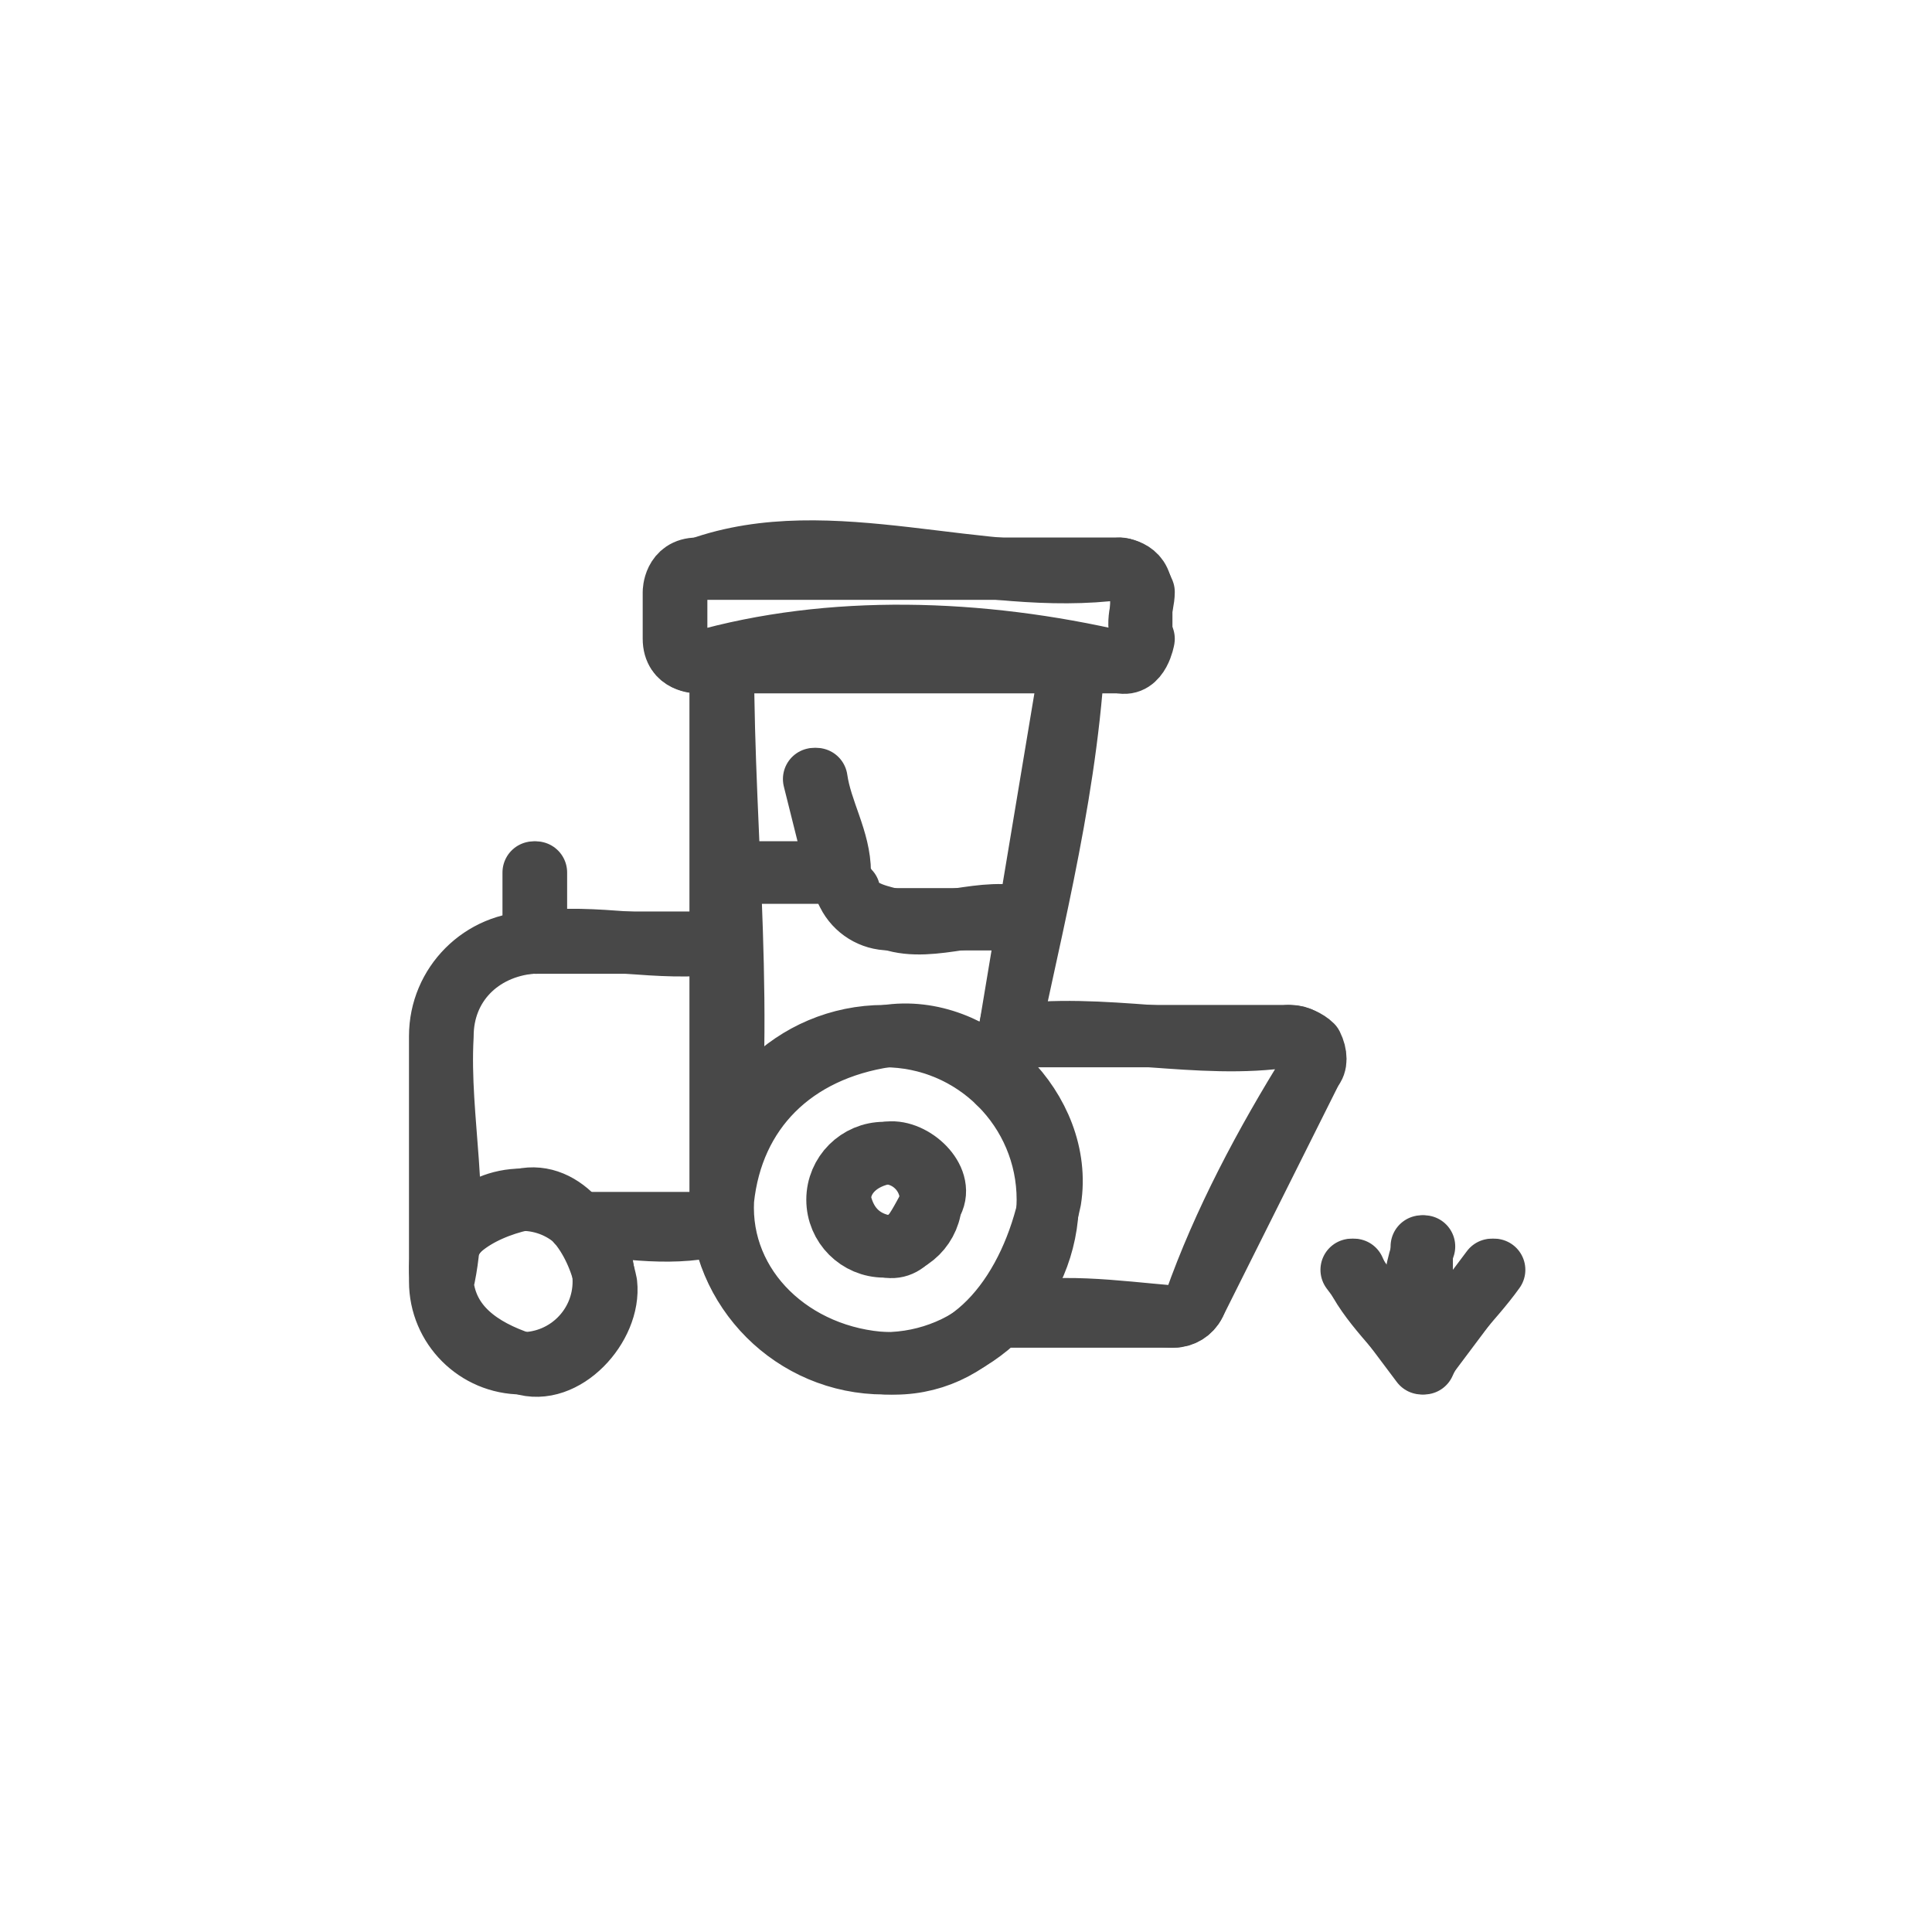 <?xml version="1.0" encoding="utf-8" standalone="yes"?>
<!DOCTYPE svg PUBLIC "-//W3C//DTD SVG 1.1//EN" "http://www.w3.org/Graphics/SVG/1.1/DTD/svg11.dtd">
<svg width="62" height="62" viewBox="0 0 62 62" style="fill:none;stroke:none;fill-rule:evenodd;clip-rule:evenodd;stroke-linecap:round;stroke-linejoin:round;stroke-miterlimit:1.5;" version="1.1" xmlns="http://www.w3.org/2000/svg" xmlns:xlink="http://www.w3.org/1999/xlink"><rect id="" x="0" y="0" width="62" height="62" style="fill: #ffffff;"></rect><g id="items" style="isolation: isolate"><g id="blend" style="mix-blend-mode:multiply"><g id="g-root-1_1lr69ds1f3ojr6-fill" data-item-order="0" data-item-id="1_1lr69ds1f3ojr6" data-item-class="Icon Stroke SceneTarget Indexed ColorStrokeBlack" data-item-index="none" data-renderer-id="0" transform="translate(3, 3)"></g><g id="g-root-1_1lr69ds1f3ojr6-stroke" data-item-order="0" data-item-id="1_1lr69ds1f3ojr6" data-item-class="Icon Stroke SceneTarget Indexed ColorStrokeBlack" data-item-index="none" data-renderer-id="0" transform="translate(3, 3)"><g id="1_1lr69ds1f3ojr6-stroke" fill="none" stroke-linecap="round" stroke-linejoin="round" stroke-miterlimit="4" stroke="#484848" stroke-width="2"><g><path d="M 31.45 18.25C 31.15 22.9 29.95 27.25 29.05 31.75M 20.2 35.5C 20.95 29.8 20.2 23.95 20.2 18.25M 19.45 15.25C 23.65 13.75 28.45 15.85 32.95 15.25C 32.95 15.25 33.4 15.25 33.7 16C 33.7 16.45 33.4 17.05 33.7 17.5C 33.7 17.5 33.55 18.4 32.95 18.25C 28.45 17.2 23.65 17.05 19.45 18.25C 19.45 18.25 18.55 18.25 18.7 17.5C 18.7 17.05 18.7 16.45 18.7 16C 18.7 16 18.7 15.4 19.45 15.25M 20.2 35.5C 20.05 38.35 22.45 40.6 25.45 40.75C 28.3 40.9 30.1 38.35 30.7 35.5C 31.15 32.65 28.3 29.8 25.45 30.25C 22.45 30.7 20.5 32.65 20.2 35.5M 11.2 38.2C 11.8 35.65 11.05 32.95 11.2 30.25C 11.2 28.6 12.4 27.4 14.05 27.25C 16.15 26.95 18.1 27.55 20.2 27.25M 11.2 38.2C 11.35 39.55 12.4 40.3 13.75 40.75C 15.1 41.2 16.6 39.55 16.45 38.2C 16.15 36.7 15.1 35.2 13.75 35.5C 12.4 35.8 10.75 36.7 11.2 38.2M 23.95 35.5C 24.1 36.25 24.55 36.85 25.45 37C 26.2 37.15 26.5 36.25 26.95 35.5C 27.25 34.75 26.2 33.85 25.45 34C 24.55 34.15 23.95 34.75 23.95 35.5M 29.35 30.25C 32.35 29.8 35.5 30.7 38.35 30.25C 38.65 30.25 38.95 30.4 39.1 30.55C 39.25 30.85 39.25 31.15 39.1 31.3C 37.6 33.7 36.25 36.25 35.35 38.8C 35.2 39.1 34.9 39.25 34.6 39.25C 32.8 39.1 30.85 38.8 29.2 39.25M 40.45 37.75C 40.9 38.8 41.95 39.7 42.7 40.75C 43.15 39.7 44.2 38.8 44.95 37.75M 42.7 37C 42.25 38.2 42.25 39.55 42.7 40.75M 14.2 25C 14.2 25.75 14.2 26.5 14.2 27.25M 20.2 25C 21.4 25 22.6 25 23.95 25C 23.95 25.15 24.1 25.45 24.25 25.6C 24.4 26.2 25 26.35 25.6 26.5C 26.95 26.95 28.6 26.05 29.95 26.5M 15.55 36.25C 17.05 36.4 18.7 36.7 20.2 36.25M 23.95 25C 23.95 23.95 23.35 23.05 23.2 22"></path><path d="M 31.375 18.25L 29.114 31.816M 20.125 35.5L 20.125 18.25M 19.375 15.25L 32.875 15.25C 32.875 15.25 33.625 15.25 33.625 16L 33.625 17.5C 33.625 17.5 33.625 18.25 32.875 18.25L 19.375 18.25C 19.375 18.25 18.625 18.25 18.625 17.5L 18.625 16C 18.625 16 18.625 15.25 19.375 15.25M 20.125 35.5C 20.125 38.399 22.476 40.75 25.375 40.75C 28.274 40.75 30.625 38.399 30.625 35.5C 30.625 32.601 28.274 30.25 25.375 30.25C 22.476 30.25 20.125 32.601 20.125 35.5M 11.125 38.125L 11.125 30.25C 11.125 28.593 12.468 27.25 14.125 27.25L 20.125 27.25M 11.125 38.125C 11.125 39.575 12.3 40.75 13.75 40.75C 15.2 40.75 16.375 39.575 16.375 38.125C 16.375 36.675 15.2 35.5 13.75 35.5C 12.3 35.5 11.125 36.675 11.125 38.125M 23.875 35.5C 23.875 36.328 24.547 37 25.375 37C 26.203 37 26.875 36.328 26.875 35.5C 26.875 34.672 26.203 34 25.375 34C 24.547 34 23.875 34.672 23.875 35.5M 29.375 30.25L 38.411 30.25C 38.672 30.25 38.913 30.385 39.05 30.606C 39.186 30.827 39.199 31.104 39.082 31.336L 35.332 38.836C 35.205 39.09 34.945 39.25 34.661 39.25L 29.125 39.25M 40.375 37.75L 42.625 40.75L 44.875 37.75M 42.625 37L 42.625 40.75M 14.125 25L 14.125 27.25M 20.125 25L 23.875 25L 24.211 25.671C 24.465 26.179 24.984 26.5 25.552 26.5L 30 26.5M 15.585 36.25L 20.125 36.25M 23.875 25L 23.125 22"></path></g></g></g></g></g></svg>